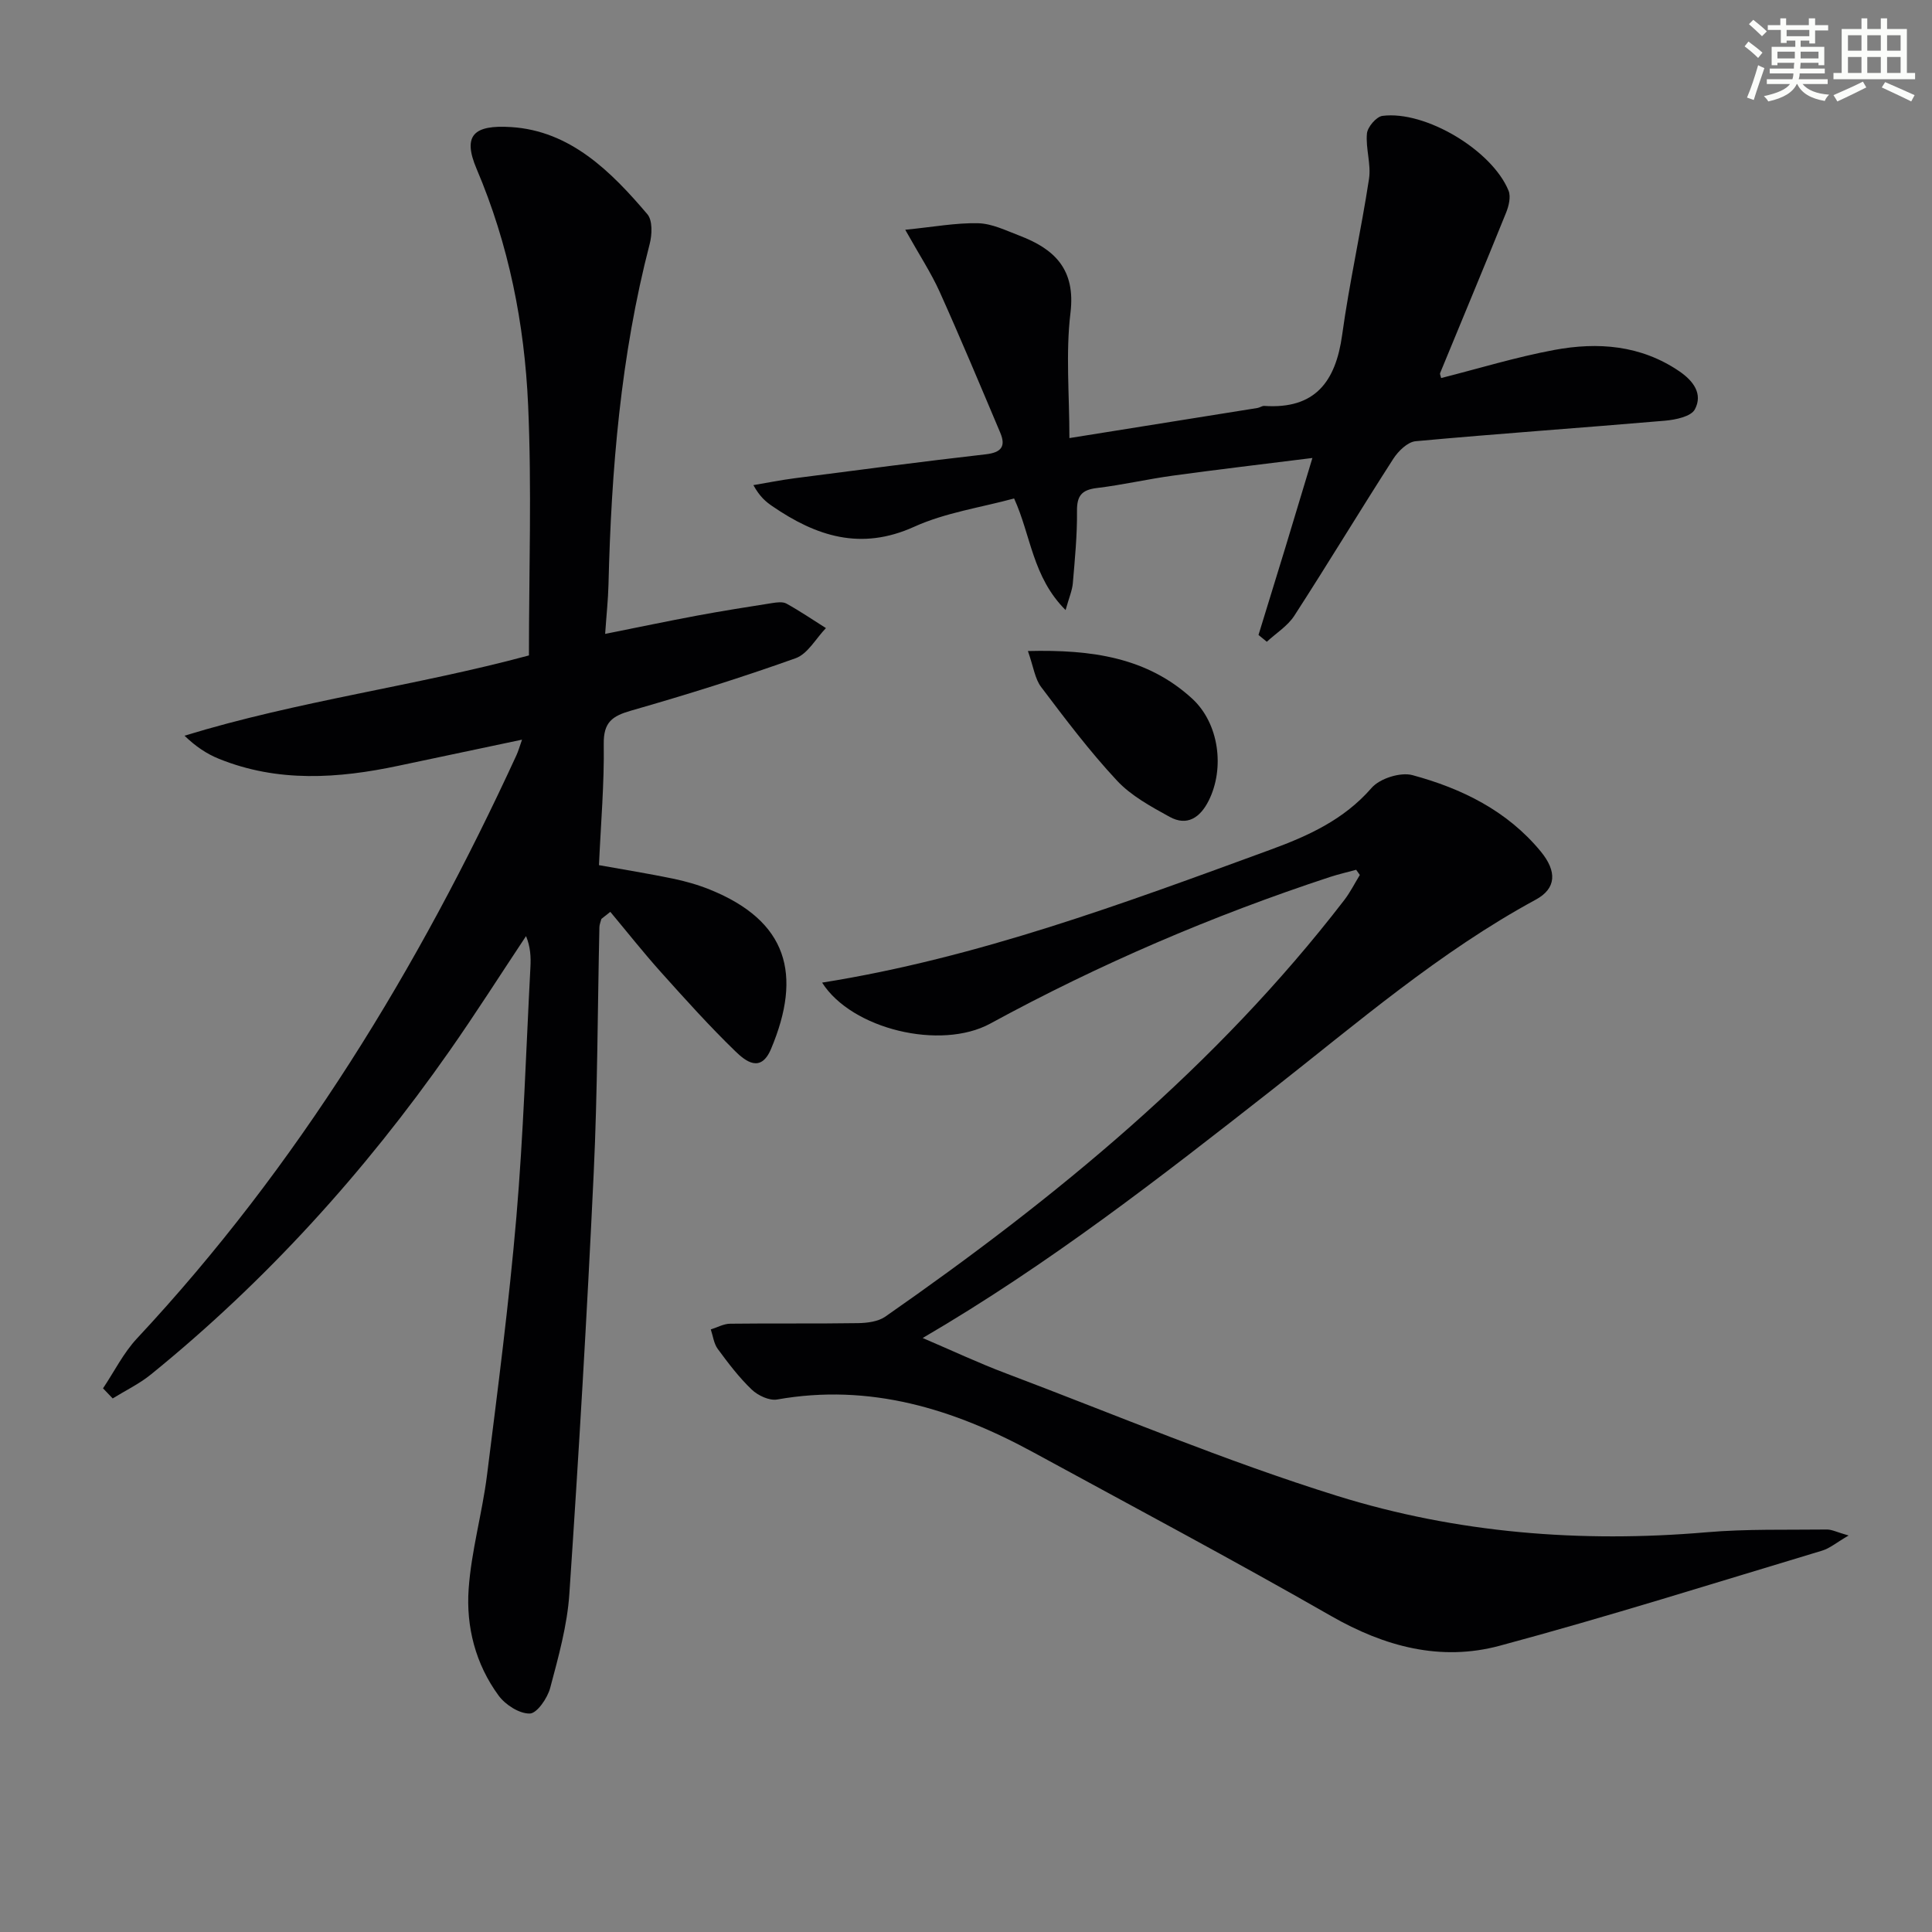<svg enable-background="new 0 0 400 400" viewBox="0 0 400 400" xmlns="http://www.w3.org/2000/svg"><rect x="0" y="0" width="400" height="400" fill="#808080" stroke="none"/><g fill="#010103"><path d="m21.33 287.44c2.32-3.46 4.22-7.32 7.03-10.33 33.28-35.65 58.28-76.67 78.57-120.76.4-.87.65-1.81 1.15-3.21-8.82 1.86-17.2 3.62-25.57 5.4-12.52 2.66-24.99 3.5-37.19-1.44-2.5-1.01-4.79-2.53-7.12-4.78 23.54-7.22 47.8-10.28 71.31-16.62 0-17.37.6-34.65-.17-51.87-.75-16.78-3.99-33.17-10.67-48.88-2.97-6.99-.54-9.13 7.16-8.64 12.24.77 20.67 9.18 28.2 18.04 1.1 1.29.98 4.23.48 6.16-6.01 23.15-7.95 46.77-8.53 70.56-.08 3.12-.42 6.22-.69 10.17 6.72-1.34 12.8-2.62 18.9-3.76 5.21-.97 10.44-1.8 15.68-2.62.97-.15 2.18-.32 2.96.11 2.8 1.55 5.46 3.36 8.17 5.07-2.07 2.14-3.76 5.34-6.28 6.24-11.22 4.01-22.61 7.57-34.07 10.85-3.9 1.12-5.71 2.4-5.65 6.88.12 8.28-.61 16.58-.99 25.11 5.3.95 10.33 1.76 15.31 2.79 2.59.54 5.18 1.27 7.63 2.26 16.15 6.52 19.16 17.61 12.69 32.99-2.14 5.09-5.29 2.53-7.38.51-5.37-5.2-10.38-10.78-15.38-16.35-3.64-4.06-7.02-8.34-10.52-12.53-.62.49-1.23.97-1.85 1.46-.14.57-.4 1.14-.41 1.71-.38 16.97-.38 33.96-1.18 50.91-1.37 29.06-3.08 58.1-5.04 87.12-.44 6.56-2.27 13.08-3.97 19.48-.56 2.11-2.73 5.27-4.22 5.3-2.17.05-5.06-1.81-6.46-3.72-4.77-6.5-6.76-14.23-6.2-22.1.56-7.9 2.81-15.66 3.8-23.54 2.23-17.78 4.55-35.57 6.08-53.43 1.47-17.22 2-34.51 2.91-51.78.11-2.07.01-4.15-.91-6.39-5.29 7.95-10.41 16.02-15.89 23.84-17.58 25.09-37.97 47.61-61.79 66.93-2.39 1.94-5.25 3.31-7.9 4.95-.67-.71-1.34-1.4-2-2.09z"/><path d="m382.74 317.91c-2.55 1.48-3.91 2.66-5.48 3.13-22.23 6.68-44.38 13.68-66.79 19.7-12.19 3.28-23.79.19-34.87-6.16-20.33-11.64-41.02-22.65-61.6-33.86-16.57-9.03-33.9-14.37-53.1-10.97-1.62.29-3.99-.83-5.27-2.06-2.63-2.51-4.86-5.47-7.03-8.41-.81-1.1-.98-2.68-1.44-4.04 1.34-.41 2.67-1.17 4.01-1.18 8.83-.11 17.66.02 26.49-.12 1.89-.03 4.13-.31 5.61-1.33 35.38-24.65 68.52-51.81 95.03-86.24 1.24-1.61 2.17-3.47 3.24-5.22-.25-.36-.51-.71-.76-1.07-1.81.49-3.64.91-5.42 1.49-24.35 8.01-47.82 18.08-70.33 30.35-10.26 5.59-28.7 1.18-34.82-8.48 32.17-5.11 62.43-16.4 92.75-27.49 7.87-2.88 15.27-6.22 21.02-12.83 1.69-1.95 5.97-3.3 8.44-2.64 10.21 2.76 19.61 7.36 26.56 15.79 3.43 4.16 3.24 7.68-1.01 9.99-19.9 10.79-36.93 25.51-54.6 39.37-23.04 18.06-46.12 36.08-72.34 51.39 6.13 2.62 11.59 5.19 17.22 7.31 22.83 8.63 45.4 18.16 68.67 25.4 24.73 7.69 50.44 9.74 76.4 7.51 8.28-.71 16.64-.47 24.96-.57 1.01 0 2.05.56 4.46 1.24z"/><path d="m260.56 131.46c1.83-5.96 3.68-11.93 5.5-17.9 1.82-5.98 3.62-11.97 5.66-18.74-10.22 1.28-19.58 2.38-28.91 3.66-5.26.72-10.45 1.93-15.72 2.56-3.13.38-4.15 1.6-4.11 4.78.05 4.97-.44 9.96-.86 14.92-.13 1.51-.78 2.98-1.5 5.57-6.87-6.86-7.15-15.4-10.66-23.11-6.86 1.87-14.2 2.92-20.69 5.86-11.06 5.01-20.3 1.96-29.38-4.27-1.33-.91-2.58-1.94-3.91-4.35 2.86-.48 5.71-1.06 8.59-1.43 13.16-1.7 26.32-3.45 39.51-4.95 3.26-.37 4.21-1.65 3-4.5-4.12-9.75-8.2-19.51-12.54-29.16-1.75-3.88-4.12-7.48-7.12-12.83 5.92-.59 10.52-1.46 15.1-1.35 2.87.07 5.75 1.5 8.53 2.56 7.3 2.78 11.67 6.98 10.58 15.99-1.01 8.32-.22 16.87-.22 25.93 13.45-2.15 26.19-4.18 38.93-6.23.49-.08.96-.46 1.42-.43 10.52.71 14.78-5.01 16.12-14.71 1.49-10.82 3.91-21.5 5.56-32.3.46-3.03-.72-6.3-.43-9.39.13-1.36 1.96-3.49 3.22-3.65 8.87-1.14 22.68 7.11 26.1 15.49.51 1.25.05 3.17-.51 4.55-4.48 11.09-9.1 22.12-13.65 33.19-.1.24.11.61.2 1.05 7.82-1.98 15.54-4.35 23.44-5.82 9.01-1.67 17.89-1.01 25.86 4.41 2.95 2.01 4.93 4.71 3.23 7.9-.79 1.48-3.99 2.15-6.17 2.34-17.21 1.48-34.44 2.67-51.64 4.25-1.66.15-3.6 2.05-4.63 3.65-6.92 10.76-13.53 21.72-20.48 32.47-1.38 2.14-3.78 3.62-5.7 5.4-.58-.48-1.15-.95-1.72-1.41z"/><path d="m212.82 134.79c13.27-.33 24.7 1.34 33.98 9.83 5.61 5.13 6.82 14.46 3.42 21.2-1.72 3.4-4.41 5.32-8.06 3.3-3.87-2.13-7.98-4.36-10.92-7.52-5.64-6.05-10.66-12.71-15.66-19.33-1.31-1.7-1.6-4.19-2.76-7.48z"/></g><path d="m361.2 9.6.8-1c.9.7 1.9 1.4 2.9 2.3l-.9 1.1c-1-1-2-1.8-2.8-2.4zm.5 10.6c.9-2.1 1.6-4.3 2.3-6.7.4.2.8.4 1.3.6-.7 2.1-1.5 4.3-2.2 6.6zm.4-15.2.9-.9c1 .8 2 1.6 2.8 2.4l-1 1c-.9-.9-1.8-1.7-2.7-2.5zm12.5-1.2h1.2v1.4h2.7v1.1h-2.7v2.7h-1.2v-.6h-1.8v1.3h4.9v3.8h-1.2v-.5h-3.7c0 .4-.1.9-.1 1.2h5.1v1h-5.2c0 .5-.1.9-.2 1.2h6v1h-5.2c1.1 1.3 2.9 2 5.5 2.2-.4.4-.7.8-.9 1.3-2.9-.5-4.8-1.6-5.7-3.5h-.1c-.8 1.7-2.7 2.9-5.9 3.6-.2-.4-.6-.8-.9-1.1 2.8-.6 4.6-1.4 5.4-2.5h-4.8v-1h5.3c.1-.3.2-.7.2-1.2h-4.9v-1h5c0-.4 0-.8.1-1.2h-3.5v.5h-1.2v-3.8h4.9v-1.3h-1.8v.5h-1.2v-2.7h-2.7v-1h2.6v-1.4h1.2v1.4h4.7v-1.4zm-6.6 8.3h3.6c0-.4 0-.9 0-1.4h-3.6zm1.9-4.6h4.7v-1.3h-4.7zm6.6 3.2h-3.7v1.4h3.7z" fill="#fbfcfa"/><path d="m385.3 3.8h1.3v2.2h2.8v-2.2h1.3v2.2h4.1v9.1h1.7v1.3h-16.9v-1.3h1.7v-9.1h4.1v-2.2zm.4 13.1.7 1.2c-1.8.9-3.8 1.9-6 2.9-.2-.4-.5-.8-.8-1.3 2.3-1 4.3-1.9 6.1-2.8zm-3.1-6.4h2.8v-3.2h-2.8zm0 4.6h2.8v-3.3h-2.8zm4-4.6h2.8v-3.2h-2.8zm0 4.6h2.8v-3.3h-2.8zm3.7 1.9c2.1.9 4.1 1.8 6.1 2.7l-.7 1.3c-2.2-1.1-4.2-2-6.1-2.9zm3.2-9.7h-2.8v3.2h2.8zm-2.8 7.8h2.8v-3.3h-2.8z" fill="#fbfcfa"/></svg>